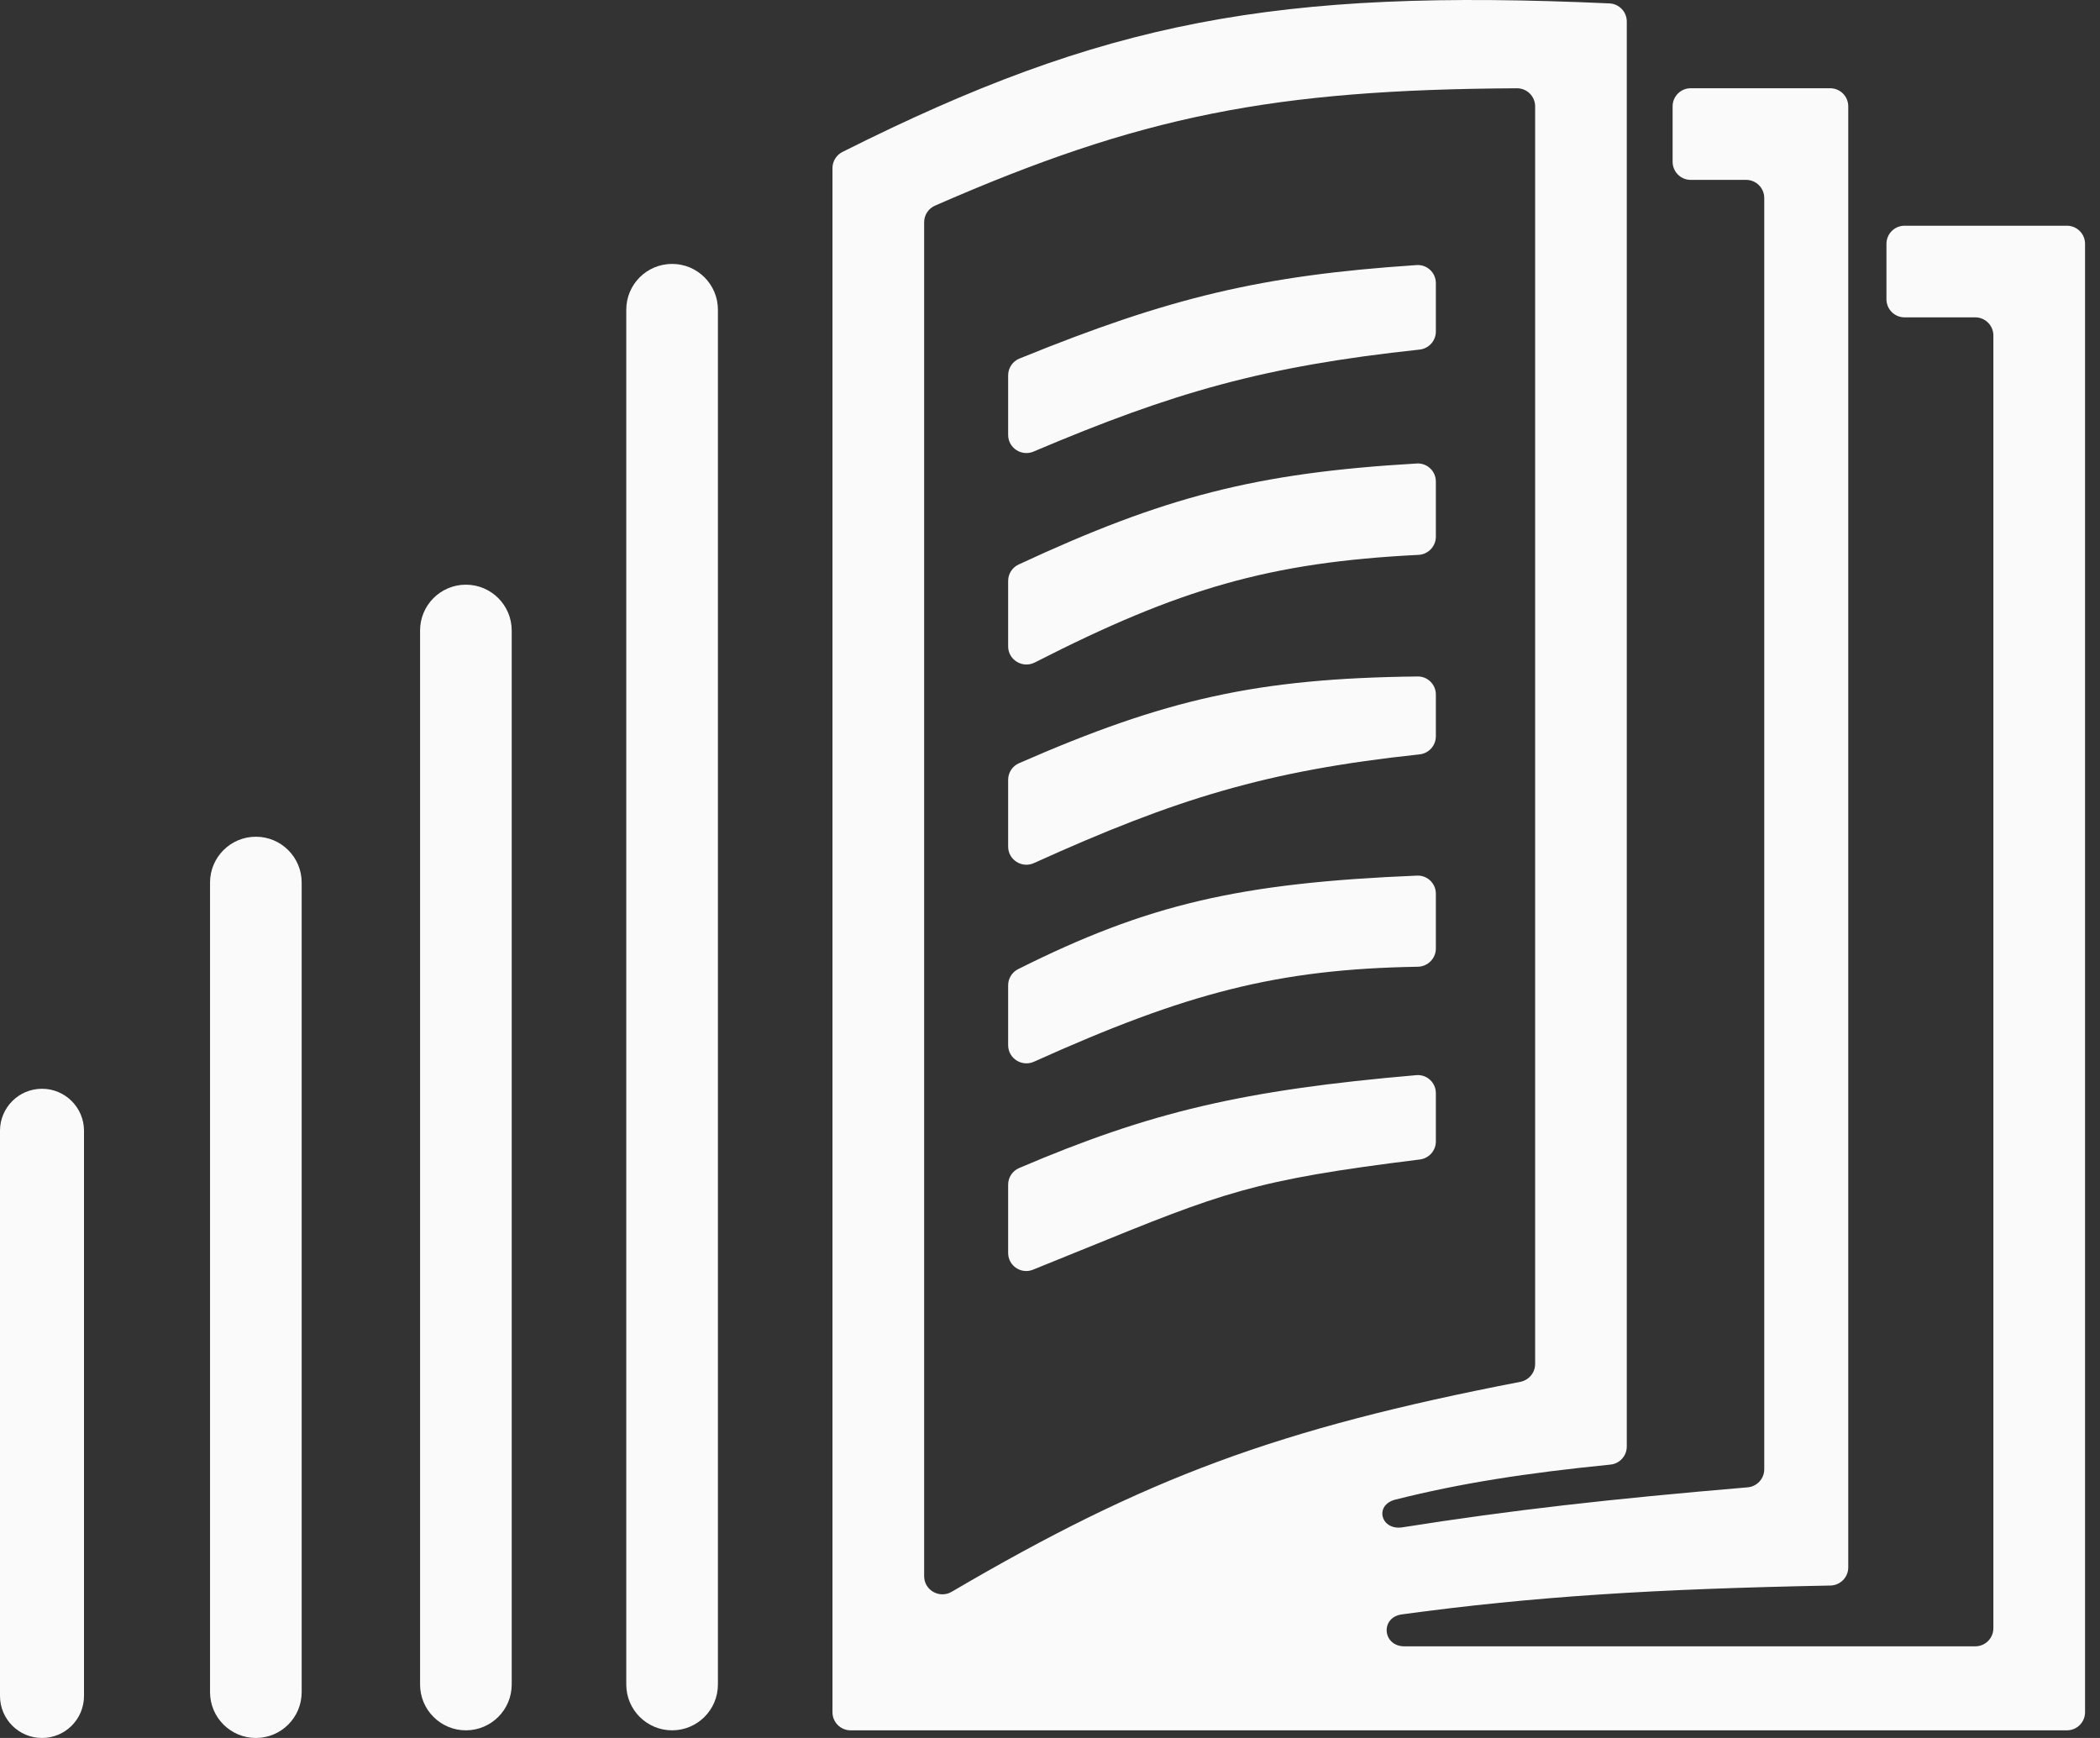 <svg width="58" height="48" viewBox="0 0 58 48" fill="none" xmlns="http://www.w3.org/2000/svg">
<rect x="0" y="0" width="58" height="48" fill="#333333" stroke="none"/>
<path fill-rule="evenodd" clip-rule="evenodd" d="M23.269 4.196C23.1 4.28 22.992 4.454 22.992 4.642V47.289C22.992 47.565 23.216 47.789 23.492 47.789H57.087C57.363 47.789 57.587 47.565 57.587 47.289V6.734C57.587 6.458 57.363 6.234 57.087 6.234H52.602C52.326 6.234 52.102 6.458 52.102 6.734V8.265C52.102 8.541 52.326 8.765 52.602 8.765H54.555C54.831 8.765 55.055 8.989 55.055 9.265V44.969C55.055 45.245 54.831 45.469 54.555 45.469H38.79C38.182 45.469 38.115 44.669 38.718 44.587C42.36 44.091 45.689 43.884 50.554 43.79C50.827 43.785 51.047 43.562 51.047 43.29V2.937C51.047 2.661 50.824 2.437 50.547 2.437H46.696C46.42 2.437 46.196 2.661 46.196 2.937V4.468C46.196 4.744 46.42 4.968 46.696 4.968H48.227C48.503 4.968 48.727 5.192 48.727 5.468V40.579C48.727 40.839 48.527 41.056 48.267 41.078C44.465 41.4 41.724 41.709 38.736 42.182C38.135 42.277 37.948 41.566 38.538 41.417C40.332 40.965 42.137 40.684 44.477 40.45C44.734 40.425 44.93 40.209 44.93 39.951V0.592C44.93 0.326 44.718 0.106 44.451 0.094C35.251 -0.323 30.469 0.58 23.269 4.196ZM26.284 43.963C25.949 44.159 25.524 43.92 25.524 43.531V6.137C25.524 5.939 25.642 5.759 25.823 5.68C31.496 3.198 35.153 2.474 41.897 2.438C42.173 2.437 42.399 2.661 42.399 2.937V37.672C42.399 37.912 42.226 38.118 41.99 38.164C35.28 39.462 31.648 40.816 26.284 43.963ZM28.155 9.903C27.968 9.98 27.844 10.163 27.844 10.366V12.011C27.844 12.371 28.214 12.613 28.545 12.472C32.423 10.827 34.931 10.113 39.207 9.655C39.462 9.628 39.657 9.413 39.657 9.156V7.818C39.657 7.531 39.414 7.302 39.127 7.321C34.837 7.605 32.306 8.215 28.155 9.903ZM28.133 15.591C27.957 15.673 27.844 15.85 27.844 16.043V17.851C27.844 18.227 28.245 18.468 28.58 18.297C32.559 16.263 35.072 15.528 39.175 15.325C39.444 15.312 39.657 15.092 39.657 14.823V13.298C39.657 13.012 39.417 12.784 39.131 12.801C34.677 13.059 32.146 13.725 28.133 15.591ZM28.143 21.079C27.962 21.158 27.844 21.338 27.844 21.536V23.381C27.844 23.747 28.224 23.988 28.556 23.837C32.479 22.061 34.987 21.284 39.206 20.835C39.462 20.808 39.657 20.593 39.657 20.335V19.181C39.657 18.904 39.431 18.68 39.155 18.683C34.717 18.733 32.184 19.311 28.143 21.079ZM28.118 26.767C27.95 26.852 27.844 27.024 27.844 27.212V28.866C27.844 29.231 28.224 29.473 28.557 29.323C32.772 27.422 35.29 26.763 39.158 26.7C39.433 26.695 39.657 26.472 39.657 26.197V24.681C39.657 24.398 39.422 24.172 39.139 24.183C34.244 24.384 31.695 24.974 28.118 26.767ZM28.146 32.26C27.963 32.339 27.844 32.519 27.844 32.718V34.604C27.844 34.958 28.202 35.2 28.53 35.067C29.012 34.873 29.452 34.694 29.859 34.528C33.806 32.921 34.607 32.595 39.217 32.023C39.468 31.991 39.657 31.778 39.657 31.526V30.19C39.657 29.898 39.407 29.668 39.116 29.694C34.312 30.11 31.777 30.71 28.146 32.26Z" fill="#FAFAFA"/>
<path d="M0 46.84V31.23C0 30.59 0.519 30.07 1.16 30.07C1.801 30.07 2.32 30.59 2.32 31.23V46.84C2.32 47.481 1.801 48 1.16 48C0.519 48 0 47.481 0 46.84Z" fill="#FAFAFA"/>
<path d="M5.801 46.734V24.375C5.801 23.676 6.368 23.109 7.067 23.109C7.766 23.109 8.332 23.676 8.332 24.375V46.734C8.332 47.434 7.766 48 7.067 48C6.368 48 5.801 47.434 5.801 46.734Z" fill="#FAFAFA"/>
<path d="M11.602 46.523V17.414C11.602 16.715 12.168 16.148 12.867 16.148C13.566 16.148 14.133 16.715 14.133 17.414V46.523C14.133 47.222 13.566 47.789 12.867 47.789C12.168 47.789 11.602 47.222 11.602 46.523Z" fill="#FAFAFA"/>
<path d="M17.297 46.523V8.554C17.297 7.855 17.864 7.289 18.563 7.289C19.262 7.289 19.828 7.855 19.828 8.554V46.523C19.828 47.222 19.262 47.789 18.563 47.789C17.864 47.789 17.297 47.222 17.297 46.523Z" fill="#FAFAFA"/>
</svg>
